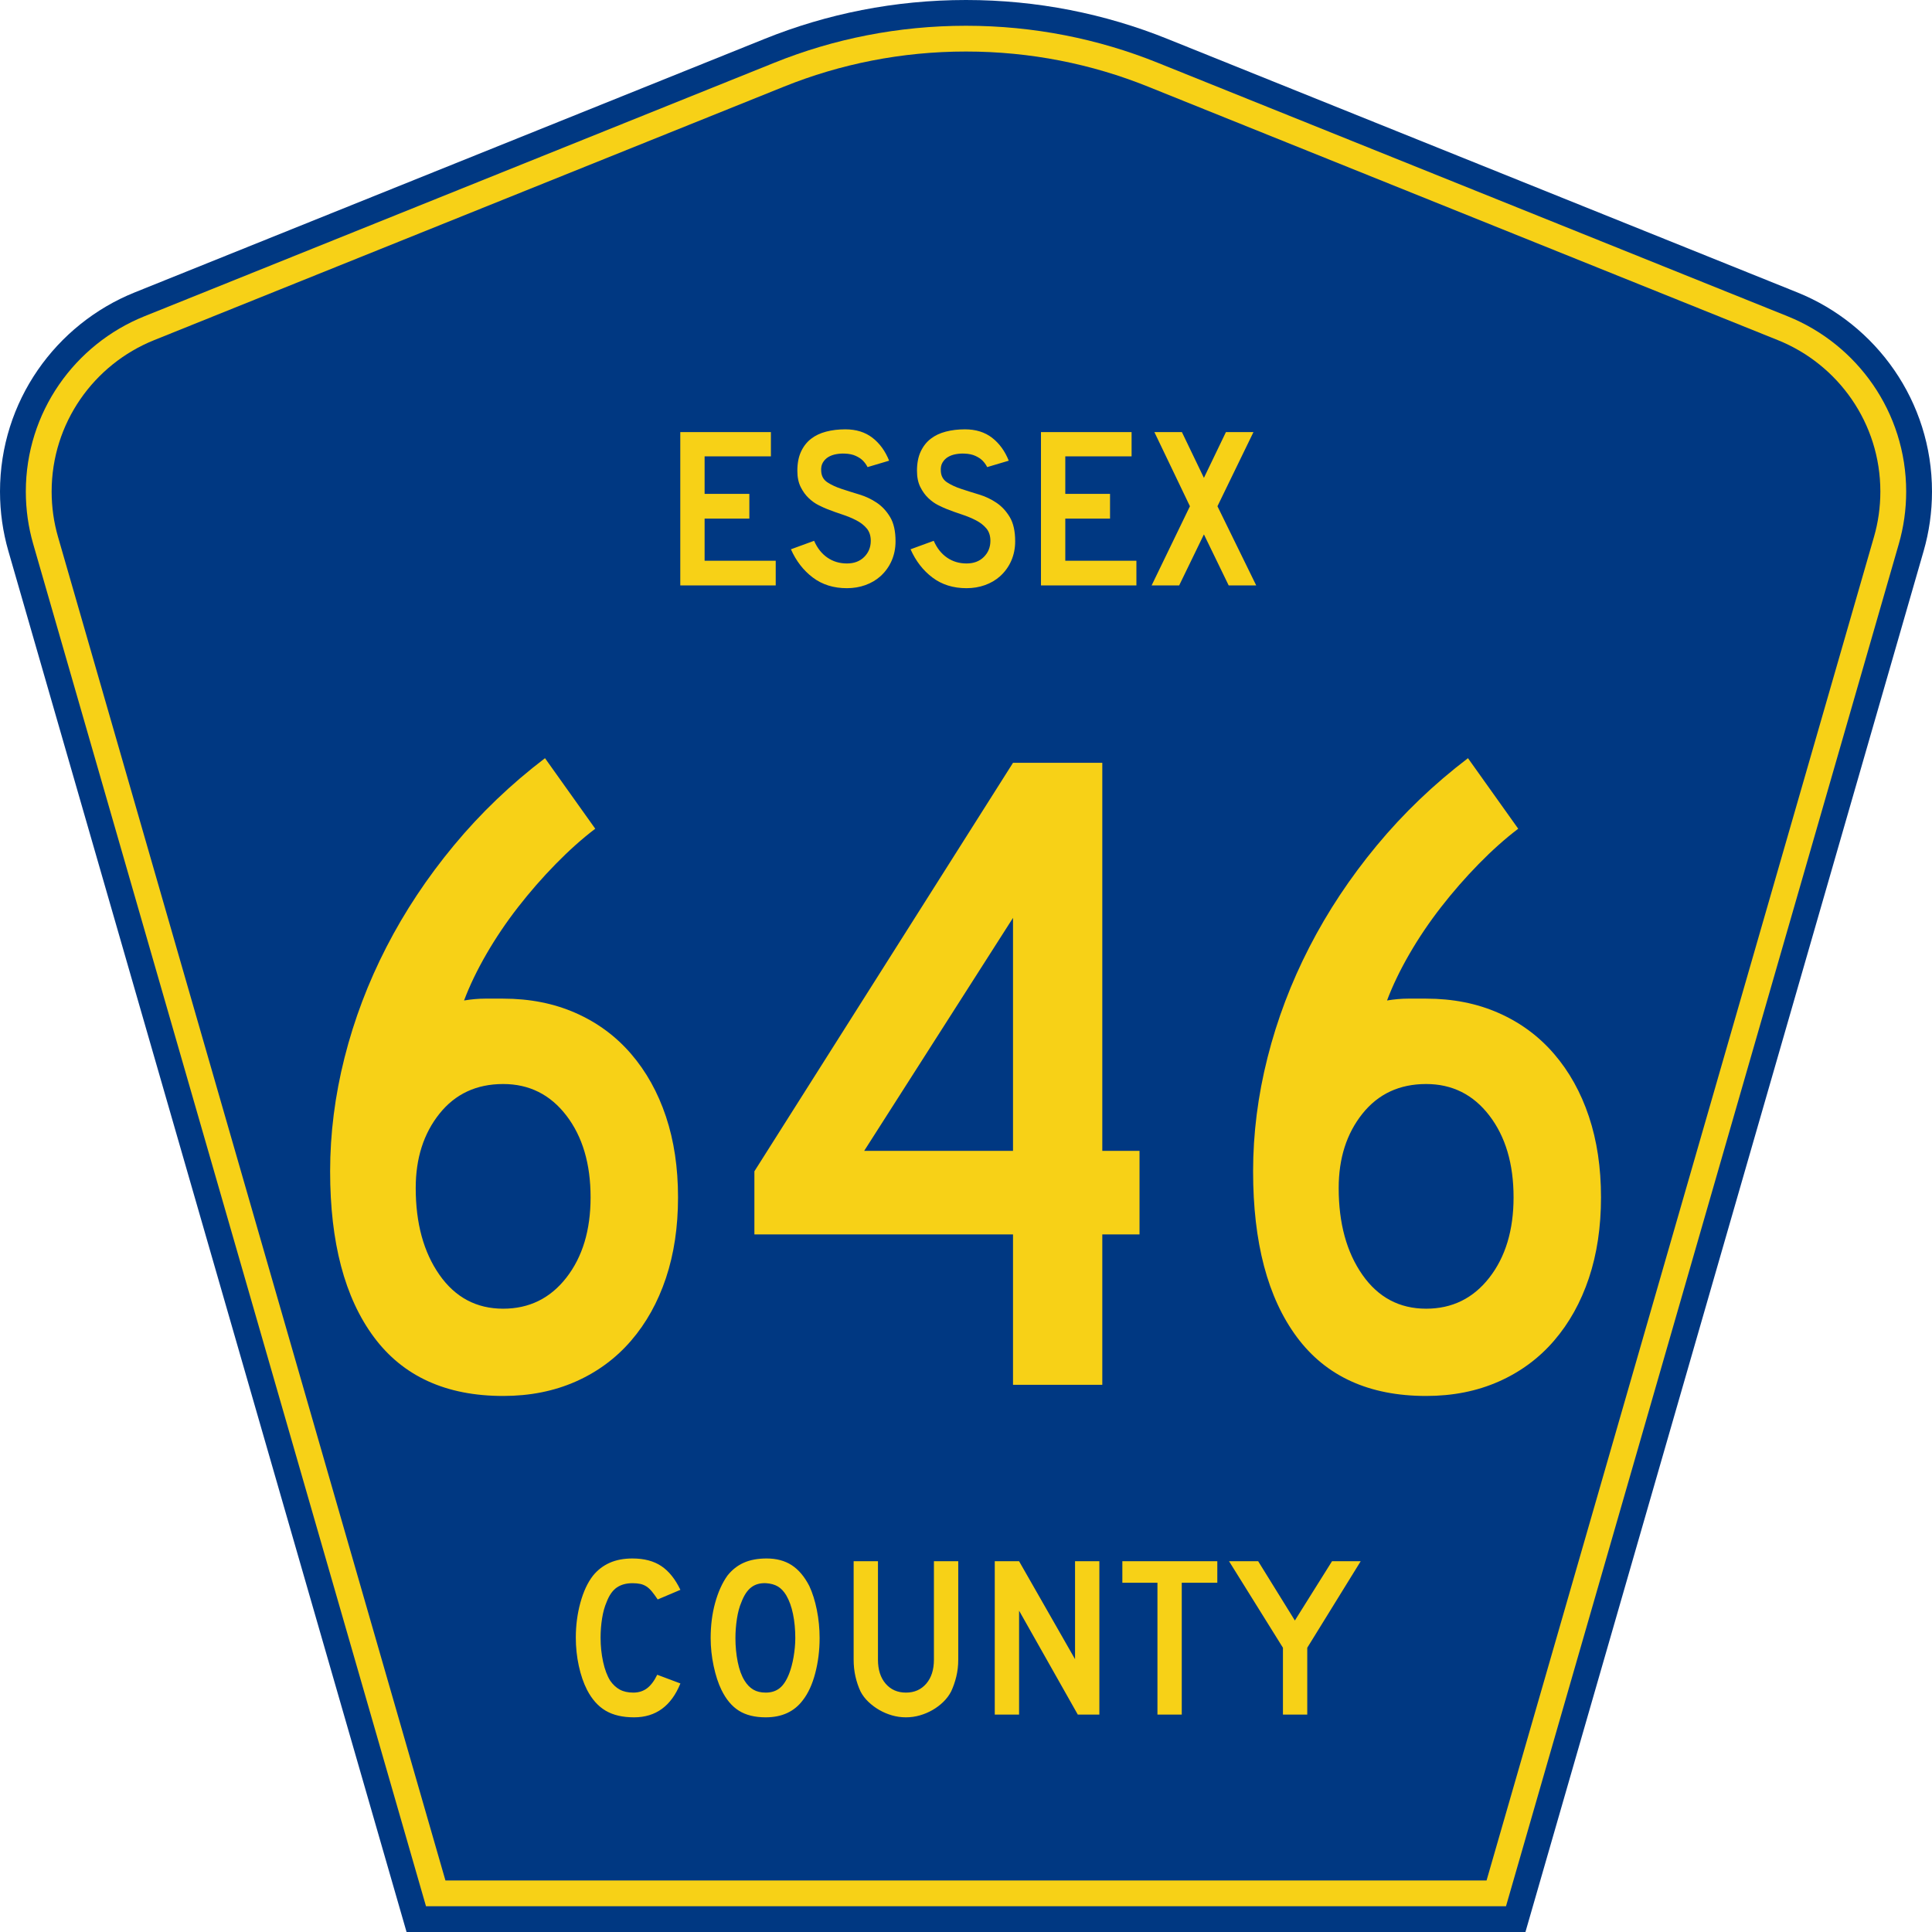 <?xml version="1.0" encoding="UTF-8" standalone="no"?>
<!-- Generator: Adobe Illustrator 12.0.0, SVG Export Plug-In . SVG Version: 6.00 Build 51448)  -->
<svg
   xmlns:dc="http://purl.org/dc/elements/1.1/"
   xmlns:cc="http://web.resource.org/cc/"
   xmlns:rdf="http://www.w3.org/1999/02/22-rdf-syntax-ns#"
   xmlns:svg="http://www.w3.org/2000/svg"
   xmlns="http://www.w3.org/2000/svg"
   xmlns:sodipodi="http://sodipodi.sourceforge.net/DTD/sodipodi-0.dtd"
   xmlns:inkscape="http://www.inkscape.org/namespaces/inkscape"
   version="1.0"
   id="Layer_1"
   width="450"
   height="450"
   viewBox="0 0 448.949 450"
   overflow="visible"
   enable-background="new 0 0 448.949 450"
   xml:space="preserve"
   sodipodi:version="0.32"
   inkscape:version="0.45.1"
   sodipodi:docname="Essex County Route 646 NJ.svg"
   sodipodi:docbase="C:\Users\Emil\Desktop\Matté's Work\Pix\svg\cr"
   inkscape:output_extension="org.inkscape.output.svg.inkscape"><defs
   id="defs52" /><sodipodi:namedview
   inkscape:window-height="575"
   inkscape:window-width="765"
   inkscape:pageshadow="2"
   inkscape:pageopacity="0.0"
   borderopacity="1.0"
   bordercolor="#666666"
   pagecolor="#ffffff"
   id="base"
   inkscape:zoom="0.83777778"
   inkscape:cx="225"
   inkscape:cy="225"
   inkscape:window-x="652"
   inkscape:window-y="223"
   inkscape:current-layer="Layer_1" />
<g
   id="g3">
	<path
   clip-rule="evenodd"
   d="M 94.17,450 L 1.421,128.337 C 0.154,123.941 -0.525,119.296 -0.525,114.494 C -0.525,93.492 12.453,75.515 30.845,68.109 L 177.585,9.048 C 192.068,3.213 207.895,0 224.475,0 C 241.053,0 256.88,3.213 271.364,9.048 L 418.104,68.109 C 436.496,75.515 449.474,93.492 449.474,114.494 C 449.474,119.296 448.796,123.941 447.528,128.337 L 354.779,450 L 94.17,450 L 94.17,450 z "
   id="path5"
   style="fill:#003882;fill-rule:evenodd" />
	<path
   clip-rule="evenodd"
   d="M 7.2,126.679 C 6.087,122.816 5.489,118.73 5.489,114.494 C 5.489,96.021 16.9,80.194 33.095,73.673 L 179.836,14.612 C 193.616,9.06 208.68,6 224.475,6 C 240.269,6 255.333,9.06 269.113,14.612 L 415.854,73.673 C 432.05,80.194 443.46,96.021 443.46,114.494 C 443.46,118.73 442.862,122.816 441.748,126.679 L 350.251,444 L 98.698,444 L 7.2,126.679 z "
   id="path7"
   style="fill:#f7d117;fill-rule:evenodd" />
	<path
   clip-rule="evenodd"
   d="M 11.503,114.494 C 11.503,98.549 21.348,84.874 35.346,79.237 L 182.087,20.175 C 195.164,14.907 209.465,12 224.475,12 C 239.484,12 253.786,14.907 266.862,20.175 L 413.603,79.237 C 427.601,84.874 437.446,98.549 437.446,114.494 C 437.446,118.164 436.928,121.691 435.969,125.021 L 345.723,438 L 103.226,438 L 12.98,125.021 C 12.021,121.692 11.503,118.164 11.503,114.494 z "
   id="path9"
   style="fill:#003882;fill-rule:evenodd" />
	
</g>


<path
   transform="scale(1.001,0.999)"
   style="font-size:216.454px;font-style:normal;font-variant:normal;font-weight:normal;font-stretch:normal;text-align:center;line-height:100%;writing-mode:lr-tb;text-anchor:middle;fill:#f7d117;fill-opacity:1;font-family:Roadgeek 2005 Series D"
   d="M 157.243,279.153 C 157.243,286.08 156.305,292.357 154.429,297.985 C 152.553,303.613 149.847,308.483 146.311,312.594 C 142.775,316.705 138.482,319.879 133.433,322.116 C 128.384,324.353 122.758,325.471 116.553,325.471 C 103.275,325.471 93.246,320.89 86.464,311.728 C 79.682,302.566 76.291,289.686 76.291,273.089 C 76.291,264.29 77.41,255.453 79.647,246.577 C 81.884,237.701 85.131,229.115 89.387,220.818 C 93.643,212.522 98.874,204.621 105.079,197.117 C 111.284,189.613 118.354,182.832 126.289,176.772 L 137.981,193.22 C 134.952,195.528 131.885,198.269 128.783,201.444 C 125.681,204.619 122.758,207.975 120.014,211.511 C 117.271,215.047 114.817,218.691 112.652,222.443 C 110.488,226.195 108.756,229.802 107.457,233.263 C 109.192,232.977 110.817,232.834 112.332,232.834 C 113.847,232.834 115.254,232.834 116.553,232.834 C 122.758,232.834 128.384,233.951 133.433,236.186 C 138.482,238.421 142.775,241.595 146.311,245.708 C 149.847,249.821 152.553,254.692 154.429,260.32 C 156.305,265.948 157.243,272.226 157.243,279.153 L 157.243,279.153 z M 136.898,279.153 C 136.898,271.358 135.022,265.008 131.27,260.102 C 127.518,255.196 122.612,252.743 116.553,252.743 C 110.348,252.743 105.406,255.052 101.726,259.669 C 98.047,264.287 96.207,270.059 96.207,276.986 C 96.207,285.212 98.047,291.959 101.726,297.226 C 105.406,302.493 110.348,305.126 116.553,305.126 C 122.612,305.126 127.518,302.709 131.27,297.876 C 135.022,293.043 136.898,286.802 136.898,279.153 L 136.898,279.153 z M 255.965,287.813 L 255.965,322.875 L 235.19,322.875 L 235.19,287.813 L 175.013,287.813 L 175.013,273.089 L 235.19,177.849 L 255.965,177.849 L 255.965,268.326 L 264.625,268.326 L 264.625,287.813 L 255.965,287.813 z M 235.19,214.001 L 200.557,268.326 L 235.19,268.326 L 235.19,214.001 z M 372.006,279.153 C 372.006,286.08 371.068,292.357 369.192,297.985 C 367.316,303.613 364.61,308.483 361.074,312.594 C 357.537,316.705 353.245,319.879 348.196,322.116 C 343.147,324.353 337.52,325.471 331.315,325.471 C 318.038,325.471 308.008,320.89 301.227,311.728 C 294.445,302.566 291.054,289.686 291.054,273.089 C 291.054,264.29 292.172,255.453 294.41,246.577 C 296.647,237.701 299.893,229.115 304.15,220.818 C 308.406,212.522 313.636,204.621 319.841,197.117 C 326.046,189.613 333.116,182.832 341.052,176.772 L 352.744,193.22 C 349.714,195.528 346.648,198.269 343.546,201.444 C 340.443,204.619 337.52,207.975 334.777,211.511 C 332.033,215.047 329.579,218.691 327.415,222.443 C 325.25,226.195 323.518,229.802 322.219,233.263 C 323.954,232.977 325.579,232.834 327.094,232.834 C 328.609,232.834 330.016,232.834 331.315,232.834 C 337.52,232.834 343.147,233.951 348.196,236.186 C 353.245,238.421 357.537,241.595 361.074,245.708 C 364.61,249.821 367.316,254.692 369.192,260.32 C 371.068,265.948 372.006,272.226 372.006,279.153 L 372.006,279.153 z M 351.661,279.153 C 351.661,271.358 349.785,265.008 346.033,260.102 C 342.281,255.196 337.375,252.743 331.315,252.743 C 325.11,252.743 320.168,255.052 316.489,259.669 C 312.81,264.287 310.97,270.059 310.97,276.986 C 310.97,285.212 312.81,291.959 316.489,297.226 C 320.168,302.493 325.11,305.126 331.315,305.126 C 337.375,305.126 342.281,302.709 346.033,297.876 C 349.785,293.043 351.661,286.802 351.661,279.153 L 351.661,279.153 z "
   id="text1361" />

<path
   style="font-size:53.373px;font-style:normal;font-variant:normal;font-weight:normal;font-stretch:normal;text-align:center;line-height:100%;writing-mode:lr-tb;text-anchor:middle;fill:#f7d117;fill-opacity:1;font-family:Roadgeek 2005 Series D"
   d="M 157.926,136.361 L 157.926,100.64 L 179.033,100.64 L 179.033,106.292 L 163.591,106.292 L 163.591,115.035 L 174.011,115.035 L 174.011,120.793 L 163.591,120.793 L 163.591,130.603 L 180.155,130.603 L 180.155,136.361 L 157.926,136.361 z M 208.063,126.071 C 208.063,127.706 207.76,129.216 207.154,130.603 C 206.548,131.989 205.676,133.197 204.536,134.228 C 203.538,135.116 202.372,135.8 201.036,136.28 C 199.701,136.76 198.267,137 196.735,137 C 193.636,137 190.991,136.174 188.8,134.521 C 186.609,132.869 184.908,130.674 183.697,127.938 L 189.094,125.964 C 189.842,127.67 190.875,128.976 192.193,129.883 C 193.511,130.789 195.025,131.242 196.735,131.242 C 198.409,131.242 199.754,130.736 200.77,129.722 C 201.785,128.709 202.293,127.457 202.293,125.964 C 202.293,124.791 201.981,123.832 201.357,123.086 C 200.734,122.34 199.923,121.709 198.926,121.193 C 197.929,120.677 196.833,120.224 195.64,119.833 C 194.446,119.442 193.262,119.015 192.086,118.553 C 191.552,118.34 190.892,118.039 190.109,117.648 C 189.326,117.257 188.569,116.714 187.839,116.021 C 187.108,115.328 186.485,114.466 185.968,113.435 C 185.452,112.404 185.194,111.142 185.194,109.65 C 185.194,107.909 185.479,106.425 186.048,105.199 C 186.618,103.973 187.393,102.978 188.373,102.214 C 189.353,101.45 190.528,100.89 191.9,100.534 C 193.271,100.178 194.758,100 196.36,100 C 198.89,100 201.001,100.658 202.693,101.973 C 204.385,103.288 205.676,105.065 206.566,107.304 L 201.544,108.797 C 201.259,108.229 200.885,107.714 200.422,107.252 C 200.03,106.86 199.486,106.504 198.792,106.184 C 198.097,105.864 197.251,105.687 196.254,105.652 C 195.613,105.617 194.945,105.661 194.25,105.785 C 193.556,105.909 192.941,106.131 192.407,106.451 C 191.873,106.771 191.445,107.207 191.124,107.758 C 190.804,108.309 190.679,108.993 190.751,109.811 C 190.822,110.912 191.302,111.756 192.193,112.343 C 193.084,112.929 194.171,113.436 195.453,113.862 C 196.735,114.289 198.115,114.724 199.594,115.168 C 201.072,115.612 202.435,116.252 203.681,117.087 C 204.927,117.922 205.969,119.042 206.807,120.446 C 207.645,121.85 208.063,123.725 208.063,126.071 L 208.063,126.071 z M 235.928,126.071 C 235.928,127.706 235.625,129.216 235.019,130.603 C 234.413,131.989 233.54,133.197 232.401,134.228 C 231.403,135.116 230.236,135.8 228.9,136.28 C 227.565,136.76 226.131,137 224.6,137 C 221.5,137 218.855,136.174 216.664,134.521 C 214.473,132.869 212.772,130.674 211.561,127.938 L 216.959,125.964 C 217.706,127.67 218.739,128.976 220.058,129.883 C 221.376,130.789 222.89,131.242 224.6,131.242 C 226.274,131.242 227.619,130.736 228.634,129.722 C 229.649,128.709 230.157,127.457 230.157,125.964 C 230.157,124.791 229.845,123.832 229.222,123.086 C 228.598,122.34 227.788,121.709 226.79,121.193 C 225.793,120.677 224.697,120.224 223.504,119.833 C 222.31,119.442 221.126,119.015 219.951,118.553 C 219.416,118.34 218.757,118.039 217.974,117.648 C 217.19,117.257 216.433,116.714 215.703,116.021 C 214.972,115.328 214.349,114.466 213.833,113.435 C 213.316,112.404 213.058,111.142 213.058,109.65 C 213.058,107.909 213.343,106.425 213.912,105.199 C 214.482,103.973 215.257,102.978 216.237,102.214 C 217.217,101.45 218.393,100.89 219.764,100.534 C 221.135,100.178 222.622,100 224.225,100 C 226.754,100 228.865,100.658 230.557,101.973 C 232.249,103.288 233.54,105.065 234.431,107.304 L 229.408,108.797 C 229.124,108.229 228.75,107.714 228.287,107.252 C 227.894,106.86 227.351,106.504 226.656,106.184 C 225.961,105.864 225.115,105.687 224.119,105.652 C 223.477,105.617 222.809,105.661 222.115,105.785 C 221.42,105.909 220.805,106.131 220.271,106.451 C 219.737,106.771 219.309,107.207 218.989,107.758 C 218.668,108.309 218.543,108.993 218.615,109.811 C 218.686,110.912 219.167,111.756 220.058,112.343 C 220.948,112.929 222.035,113.436 223.317,113.862 C 224.599,114.289 225.98,114.724 227.458,115.168 C 228.937,115.612 230.299,116.252 231.545,117.087 C 232.792,117.922 233.834,119.042 234.671,120.446 C 235.509,121.85 235.928,123.725 235.928,126.071 L 235.928,126.071 z M 241.937,136.361 L 241.937,100.64 L 263.044,100.64 L 263.044,106.292 L 247.601,106.292 L 247.601,115.035 L 258.021,115.035 L 258.021,120.793 L 247.601,120.793 L 247.601,130.603 L 264.165,130.603 L 264.165,136.361 L 241.937,136.361 z M 285.661,136.361 L 279.89,124.472 L 274.121,136.361 L 267.707,136.361 L 276.632,117.914 L 268.35,100.64 L 274.761,100.64 L 279.89,111.303 L 285.02,100.64 L 291.431,100.64 L 283.043,117.914 L 292.074,136.361 L 285.661,136.361 z "
   id="text1375" />
<path
   style="font-size:53.37px;font-style:normal;font-variant:normal;font-weight:normal;font-stretch:normal;text-align:center;line-height:125%;writing-mode:lr-tb;text-anchor:middle;fill:#f7d117;fill-opacity:1;font-family:Roadgeek 2005 Series D"
   d="M 157.954,392.11 C 155.817,397.369 152.219,399.999 147.162,399.999 C 144.49,399.999 142.282,399.484 140.536,398.453 C 138.791,397.423 137.349,395.806 136.208,393.602 C 135.39,392.002 134.749,390.136 134.286,388.003 C 133.823,385.871 133.592,383.685 133.592,381.446 C 133.592,378.603 133.947,375.884 134.659,373.289 C 135.371,370.694 136.351,368.597 137.598,366.998 C 138.666,365.683 139.957,364.687 141.471,364.012 C 142.986,363.337 144.757,362.999 146.787,362.999 C 149.494,362.999 151.73,363.586 153.493,364.759 C 155.256,365.932 156.743,367.78 157.954,370.303 L 152.664,372.543 C 152.166,371.797 151.711,371.175 151.301,370.677 C 150.892,370.179 150.464,369.788 150.019,369.504 C 149.574,369.22 149.093,369.024 148.577,368.917 C 148.061,368.811 147.464,368.757 146.787,368.757 C 145.327,368.757 144.107,369.095 143.128,369.77 C 142.149,370.445 141.356,371.583 140.751,373.183 C 140.288,374.249 139.94,375.511 139.709,376.968 C 139.477,378.425 139.362,379.918 139.362,381.446 C 139.362,383.401 139.558,385.276 139.949,387.071 C 140.341,388.866 140.893,390.332 141.605,391.469 C 142.246,392.393 142.995,393.086 143.849,393.548 C 144.704,394.01 145.755,394.241 147,394.241 C 148.212,394.241 149.263,393.912 150.154,393.255 C 151.044,392.598 151.845,391.54 152.557,390.082 L 157.954,392.11 L 157.954,392.11 z M 190.377,381.552 C 190.377,384.396 190.038,387.115 189.362,389.71 C 188.685,392.304 187.723,394.402 186.477,396.002 C 184.482,398.667 181.597,399.999 177.822,399.999 C 175.293,399.999 173.209,399.484 171.571,398.453 C 169.933,397.423 168.58,395.806 167.511,393.602 C 166.763,392.073 166.158,390.216 165.695,388.031 C 165.232,385.845 165,383.686 165,381.552 C 165,378.603 165.348,375.866 166.042,373.343 C 166.737,370.819 167.69,368.705 168.9,366.998 C 169.969,365.648 171.242,364.644 172.721,363.986 C 174.199,363.328 175.971,362.999 178.036,362.999 C 180.315,362.999 182.256,363.515 183.859,364.546 C 185.462,365.577 186.833,367.194 187.973,369.397 C 188.721,370.996 189.309,372.863 189.736,374.995 C 190.163,377.128 190.377,379.313 190.377,381.552 L 190.377,381.552 z M 184.714,381.552 C 184.714,379.527 184.536,377.652 184.18,375.928 C 183.824,374.204 183.29,372.738 182.577,371.53 C 182.007,370.605 181.357,369.93 180.627,369.504 C 179.898,369.078 178.998,368.829 177.93,368.757 C 176.541,368.687 175.383,369.007 174.457,369.717 C 173.531,370.428 172.765,371.583 172.16,373.183 C 171.697,374.249 171.349,375.537 171.118,377.048 C 170.886,378.558 170.771,380.059 170.771,381.552 C 170.771,383.472 170.949,385.32 171.305,387.098 C 171.661,388.875 172.194,390.332 172.906,391.469 C 173.477,392.393 174.154,393.086 174.937,393.548 C 175.72,394.01 176.682,394.241 177.822,394.241 C 179.14,394.241 180.235,393.886 181.108,393.175 C 181.98,392.465 182.72,391.31 183.325,389.71 C 183.503,389.248 183.681,388.688 183.86,388.031 C 184.038,387.373 184.189,386.68 184.314,385.951 C 184.438,385.223 184.536,384.485 184.607,383.739 C 184.679,382.992 184.714,382.264 184.714,381.552 L 184.714,381.552 z M 222.668,386.565 C 222.668,387.951 222.516,389.266 222.214,390.51 C 221.911,391.753 221.51,392.908 221.011,393.974 C 220.548,394.864 219.943,395.673 219.195,396.401 C 218.447,397.129 217.61,397.76 216.684,398.293 C 215.758,398.826 214.769,399.244 213.718,399.546 C 212.667,399.848 211.59,399.999 210.487,399.999 C 209.382,399.999 208.304,399.848 207.253,399.546 C 206.202,399.244 205.214,398.826 204.288,398.293 C 203.362,397.76 202.516,397.129 201.75,396.401 C 200.984,395.673 200.37,394.864 199.907,393.974 C 199.409,392.908 199.017,391.753 198.732,390.51 C 198.447,389.266 198.304,387.951 198.304,386.565 L 198.304,363.639 L 203.968,363.639 L 203.968,386.565 C 203.968,388.91 204.565,390.776 205.757,392.162 C 206.95,393.548 208.527,394.241 210.487,394.241 C 212.445,394.241 214.021,393.548 215.214,392.162 C 216.407,390.776 217.003,388.91 217.003,386.565 L 217.003,363.639 L 222.668,363.639 L 222.668,386.565 L 222.668,386.565 z M 250.514,399.36 L 236.838,375.155 L 236.838,399.36 L 231.174,399.36 L 231.174,363.639 L 236.838,363.639 L 249.873,386.457 L 249.873,363.639 L 255.537,363.639 L 255.537,399.36 L 250.514,399.36 z M 274.729,368.651 L 274.729,399.36 L 269.067,399.36 L 269.067,368.651 L 260.892,368.651 L 260.892,363.639 L 283.01,363.639 L 283.01,368.651 L 274.729,368.651 z M 303.96,383.792 L 303.96,399.36 L 298.297,399.36 L 298.297,383.792 L 285.741,363.639 L 292.527,363.639 L 301.076,377.447 L 309.73,363.639 L 316.408,363.639 L 303.96,383.792 z "
   id="text1389" />
</svg>